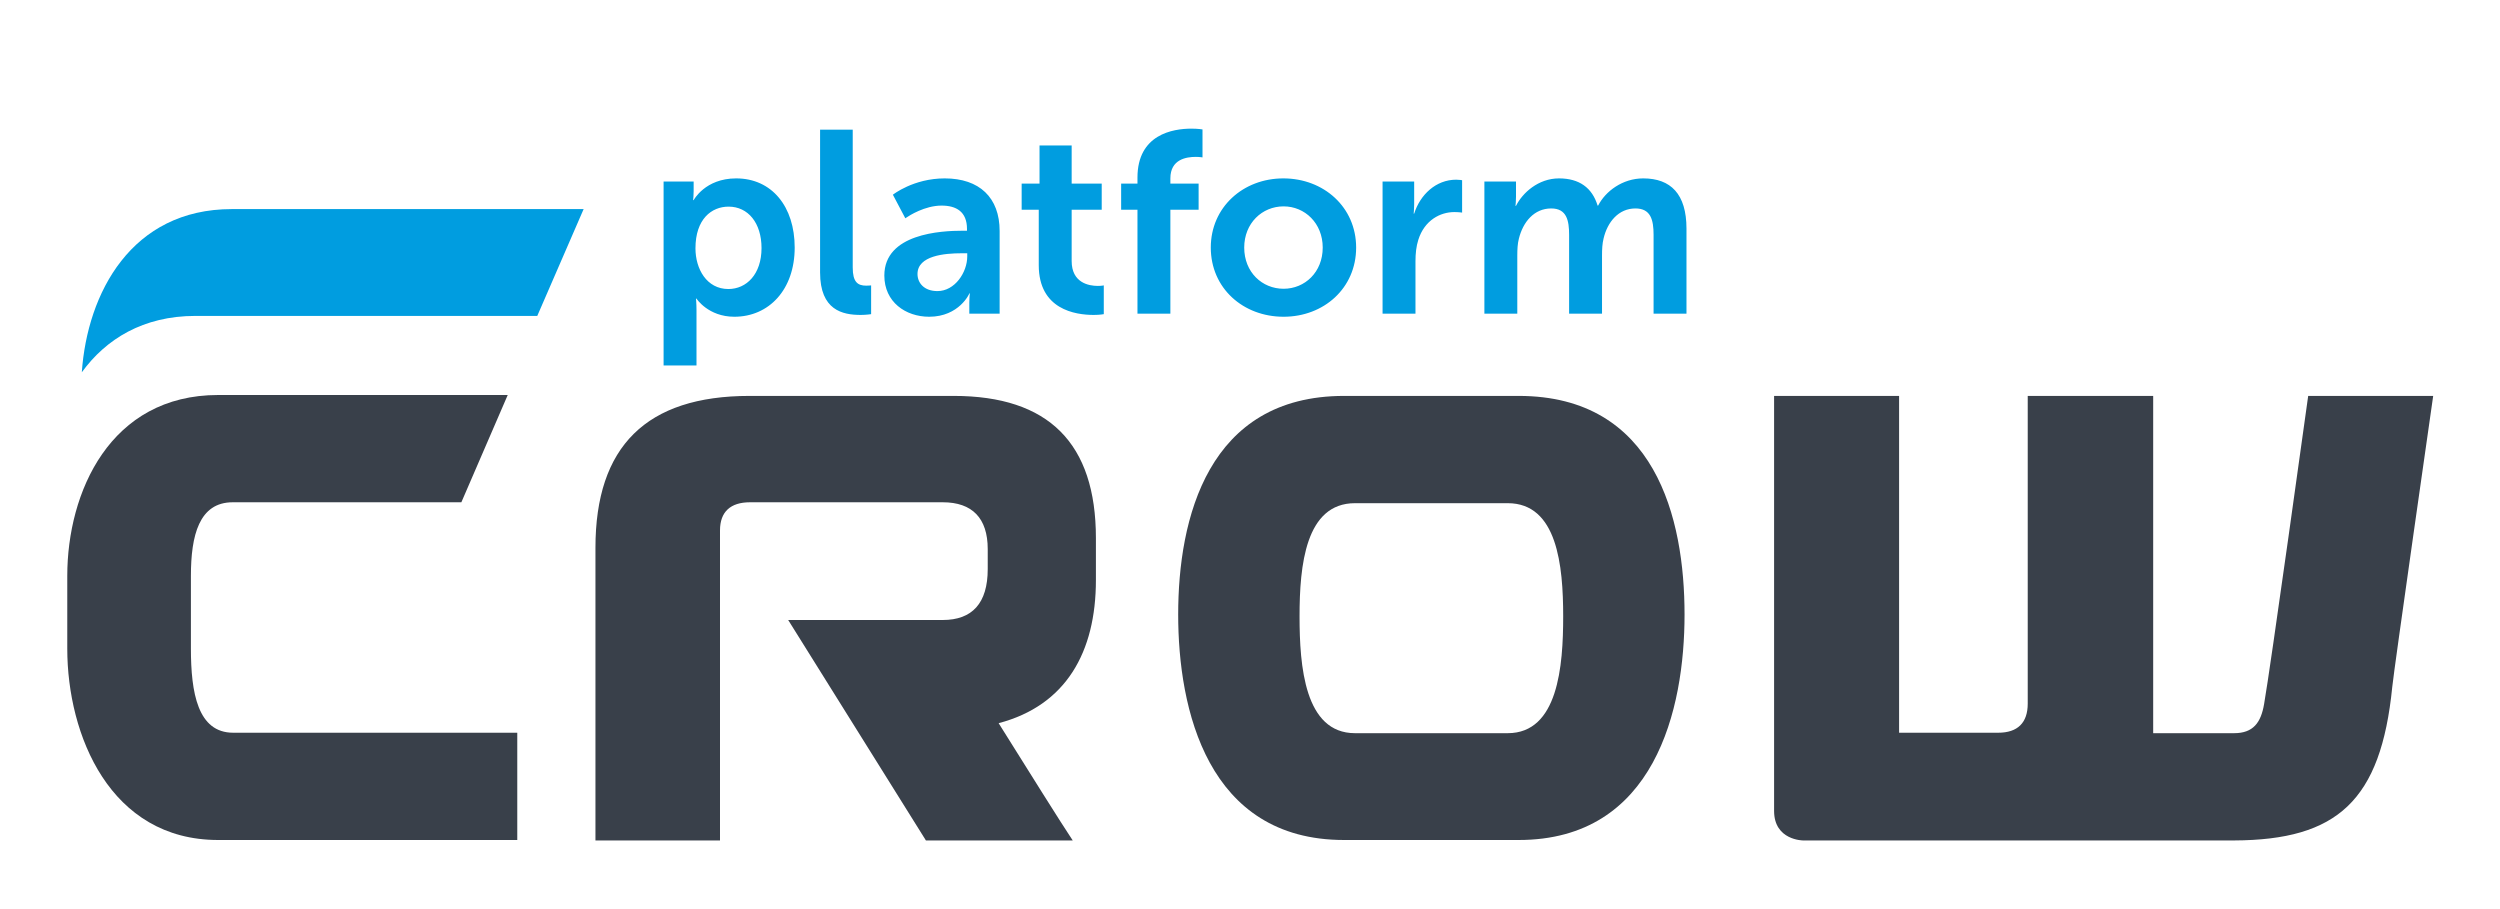 <?xml version="1.0" encoding="UTF-8"?>
<svg width="550px" height="200px" viewBox="0 0 550 200" version="1.1" xmlns="http://www.w3.org/2000/svg" xmlns:xlink="http://www.w3.org/1999/xlink">
    <title>crow-platform</title>
    <g id="crow-platform" stroke="none" stroke-width="1" fill="none" fill-rule="evenodd">
        <g id="logos/crow-copy-4" transform="translate(14.8, 15)" fill-rule="nonzero">
            <g id="CROW-logo" transform="translate(0, 31)">
                <path d="M511.5,105.1 C511.8,101.8 520.5,41.1 520.5,41.1 L493,41.1 C493,41.1 484.6,101.7 483.3,108.9 C482.6,113 480.9,115.3 476.7,115.3 L458.9,115.3 L458.9,41.1 L458.7,41.1 L431.5,41.1 L431.3,41.1 L431.3,108.8 C431.3,113 429.1,115.2 424.8,115.2 L403,115.2 L403,41.1 L375.5,41.1 L375.5,132.4 C375.5,138.9 381.9,138.9 381.9,138.9 L476.7,138.9 C499.4,138.8 509,130.2 511.5,105.1" id="Path" fill="#39404A"></path>
                <path d="M319.3,41.1 L280.9,41.1 C250.9,41.1 244.4,68.1 244.4,89.2 C244.4,110 250.8,138.8 280.9,138.8 L319.3,138.8 C349.3,138.8 355.8,110 355.8,89.2 C355.8,68 349.4,41.1 319.3,41.1 Z M316.9,115.3 L283.3,115.3 C272.2,115.3 271.1,100.5 271.1,89.6 C271.1,78.4 272.4,64.7 283.3,64.7 L316.9,64.7 C327.8,64.7 329.1,78.4 329.1,89.6 C329.1,100.5 328,115.3 316.9,115.3 Z" id="Shape" fill="#39404A"></path>
                <path d="M226.3,81.6 L226.3,72.4 C226.3,51.5 215.9,41.1 195,41.1 L150.1,41.1 C127.4,41.1 116.2,52.2 116.2,74.5 L116.2,138.9 L143.6,138.9 L143.6,70.7 C143.6,66.6 145.9,64.5 150.2,64.5 L192.6,64.5 C199.1,64.5 202.5,68 202.5,74.8 L202.5,79.2 C202.5,86.7 199.1,90.4 192.6,90.4 L158.6,90.4 L188.9,138.9 L221.2,138.9 C218.6,135 211.6,123.8 204.9,113.1 C219.7,109.2 226.3,97.5 226.3,81.6 Z" id="Path" fill="#39404A"></path>
                <path d="M86.7,64.5 L96.9,40.9 L33.2,40.9 C9.4,40.9 0,62.3 0,80.7 L0,96.7 C0,115.7 9.4,138.8 33.2,138.8 L99,138.8 L99,115.2 L36.5,115.2 C28.7,115.2 27.2,106.4 27.2,96.7 L27.2,80.7 C27.2,71.8 29,64.5 36.4,64.5 L86.7,64.5 Z" id="Path" fill="#39404A"></path>
                <path d="M28.2,23.5 L103.4,23.5 L113.6,0 L36.2,0 C14.1,0 4.4,18.5 3.2,35.9 C8.5,28.6 16.7,23.5 28.2,23.5 Z" id="Path" fill="#009DE0"></path>
            </g>
            <path d="M138.429,65.4 L138.429,53.202 C138.429,51.72 138.315,50.694 138.315,50.694 L138.429,50.694 C138.429,50.694 140.994,54.684 146.751,54.684 C154.389,54.684 160.032,48.699 160.032,39.465 C160.032,30.459 155.016,24.246 147.15,24.246 C140.31,24.246 137.802,29.034 137.802,29.034 L137.688,29.034 L137.697,28.953 C137.725,28.707 137.802,27.931 137.802,27.039 L137.802,24.93 L131.19,24.93 L131.19,65.4 L138.429,65.4 Z M145.44,48.585 C140.652,48.585 138.201,44.139 138.201,39.636 C138.201,33.195 141.735,30.459 145.497,30.459 C149.772,30.459 152.736,34.05 152.736,39.579 C152.736,45.336 149.43,48.585 145.44,48.585 Z M174.567,54.285 C175.764,54.285 176.847,54.114 176.847,54.114 L176.847,47.787 C176.847,47.787 176.334,47.844 175.764,47.844 C173.883,47.844 172.8,47.046 172.8,43.854 L172.8,13.53 L165.618,13.53 L165.618,44.937 C165.618,53.259 170.577,54.285 174.567,54.285 Z M189.615,54.684 C196.227,54.684 198.507,49.554 198.45,49.554 L198.564,49.554 L198.563,49.563 L198.555,49.635 C198.527,49.883 198.45,50.667 198.45,51.606 L198.45,54 L205.119,54 L205.119,35.817 C205.119,28.464 200.673,24.246 193.035,24.246 C186.138,24.246 181.635,27.837 181.635,27.837 L184.371,33.024 C184.371,33.024 184.389,33.011 184.423,32.987 L184.514,32.924 C185.243,32.425 188.663,30.231 192.351,30.231 C195.543,30.231 197.937,31.542 197.937,35.361 L197.937,35.76 L196.968,35.76 C192.237,35.76 179.754,36.387 179.754,45.621 C179.754,51.435 184.428,54.684 189.615,54.684 Z M191.439,49.041 C188.475,49.041 187.05,47.217 187.05,45.279 C187.05,41.232 193.035,40.719 196.74,40.719 L197.994,40.719 L197.994,41.403 C197.994,44.937 195.258,49.041 191.439,49.041 Z M225.81,54.285 C227.178,54.285 228.033,54.114 228.033,54.114 L228.033,47.787 C228.033,47.787 227.52,47.901 226.722,47.901 C224.727,47.901 220.965,47.217 220.965,42.429 L220.965,31.143 L227.577,31.143 L227.577,25.386 L220.965,25.386 L220.965,17.007 L213.897,17.007 L213.897,25.386 L209.964,25.386 L209.964,31.143 L213.726,31.143 L213.726,43.341 C213.726,53.088 221.763,54.285 225.81,54.285 Z M242.682,54 L242.682,31.143 L248.895,31.143 L248.895,25.386 L242.682,25.386 L242.682,24.246 C242.682,20.028 246.216,19.515 248.268,19.515 C249.123,19.515 249.75,19.629 249.75,19.629 L249.75,13.473 C249.75,13.473 248.781,13.302 247.299,13.302 C243.252,13.302 235.443,14.556 235.443,24.075 L235.443,25.386 L231.852,25.386 L231.852,31.143 L235.443,31.143 L235.443,54 L242.682,54 Z M267.591,54.684 C276.426,54.684 283.551,48.414 283.551,39.465 C283.551,30.573 276.426,24.246 267.534,24.246 C258.699,24.246 251.574,30.573 251.574,39.465 C251.574,48.414 258.699,54.684 267.591,54.684 Z M267.591,48.528 C262.86,48.528 258.927,44.88 258.927,39.465 C258.927,34.107 262.86,30.402 267.591,30.402 C272.265,30.402 276.198,34.107 276.198,39.465 C276.198,44.88 272.265,48.528 267.591,48.528 Z M296.604,54 L296.604,42.486 C296.604,40.776 296.775,39.18 297.231,37.755 C298.599,33.423 302.076,31.656 305.154,31.656 C306.123,31.656 306.864,31.77 306.864,31.77 L306.864,24.645 C306.864,24.645 306.237,24.531 305.553,24.531 C301.107,24.531 297.63,27.837 296.319,31.998 L296.205,31.998 C296.205,31.998 296.319,31.029 296.319,29.946 L296.319,24.93 L289.365,24.93 L289.365,54 L296.604,54 Z M319.005,54 L319.005,41.232 C319.005,39.921 319.062,38.61 319.347,37.527 C320.259,33.822 322.71,30.858 326.472,30.858 C329.892,30.858 330.405,33.537 330.405,36.672 L330.405,54 L337.644,54 L337.644,41.232 C337.644,39.864 337.701,38.61 337.986,37.47 C338.841,33.822 341.292,30.858 344.997,30.858 C348.36,30.858 348.987,33.366 348.987,36.672 L348.987,54 L356.226,54 L356.226,35.304 C356.226,27.666 352.749,24.246 346.707,24.246 C342.147,24.246 338.385,27.096 336.789,30.231 L336.675,30.231 C335.478,26.298 332.628,24.246 328.182,24.246 C323.622,24.246 320.145,27.438 318.72,30.288 L318.606,30.288 L318.615,30.207 C318.643,29.961 318.72,29.185 318.72,28.293 L318.72,24.93 L311.766,24.93 L311.766,54 L319.005,54 Z" id="platform" fill="#009DE0"></path>
        </g>
    </g>
</svg>
